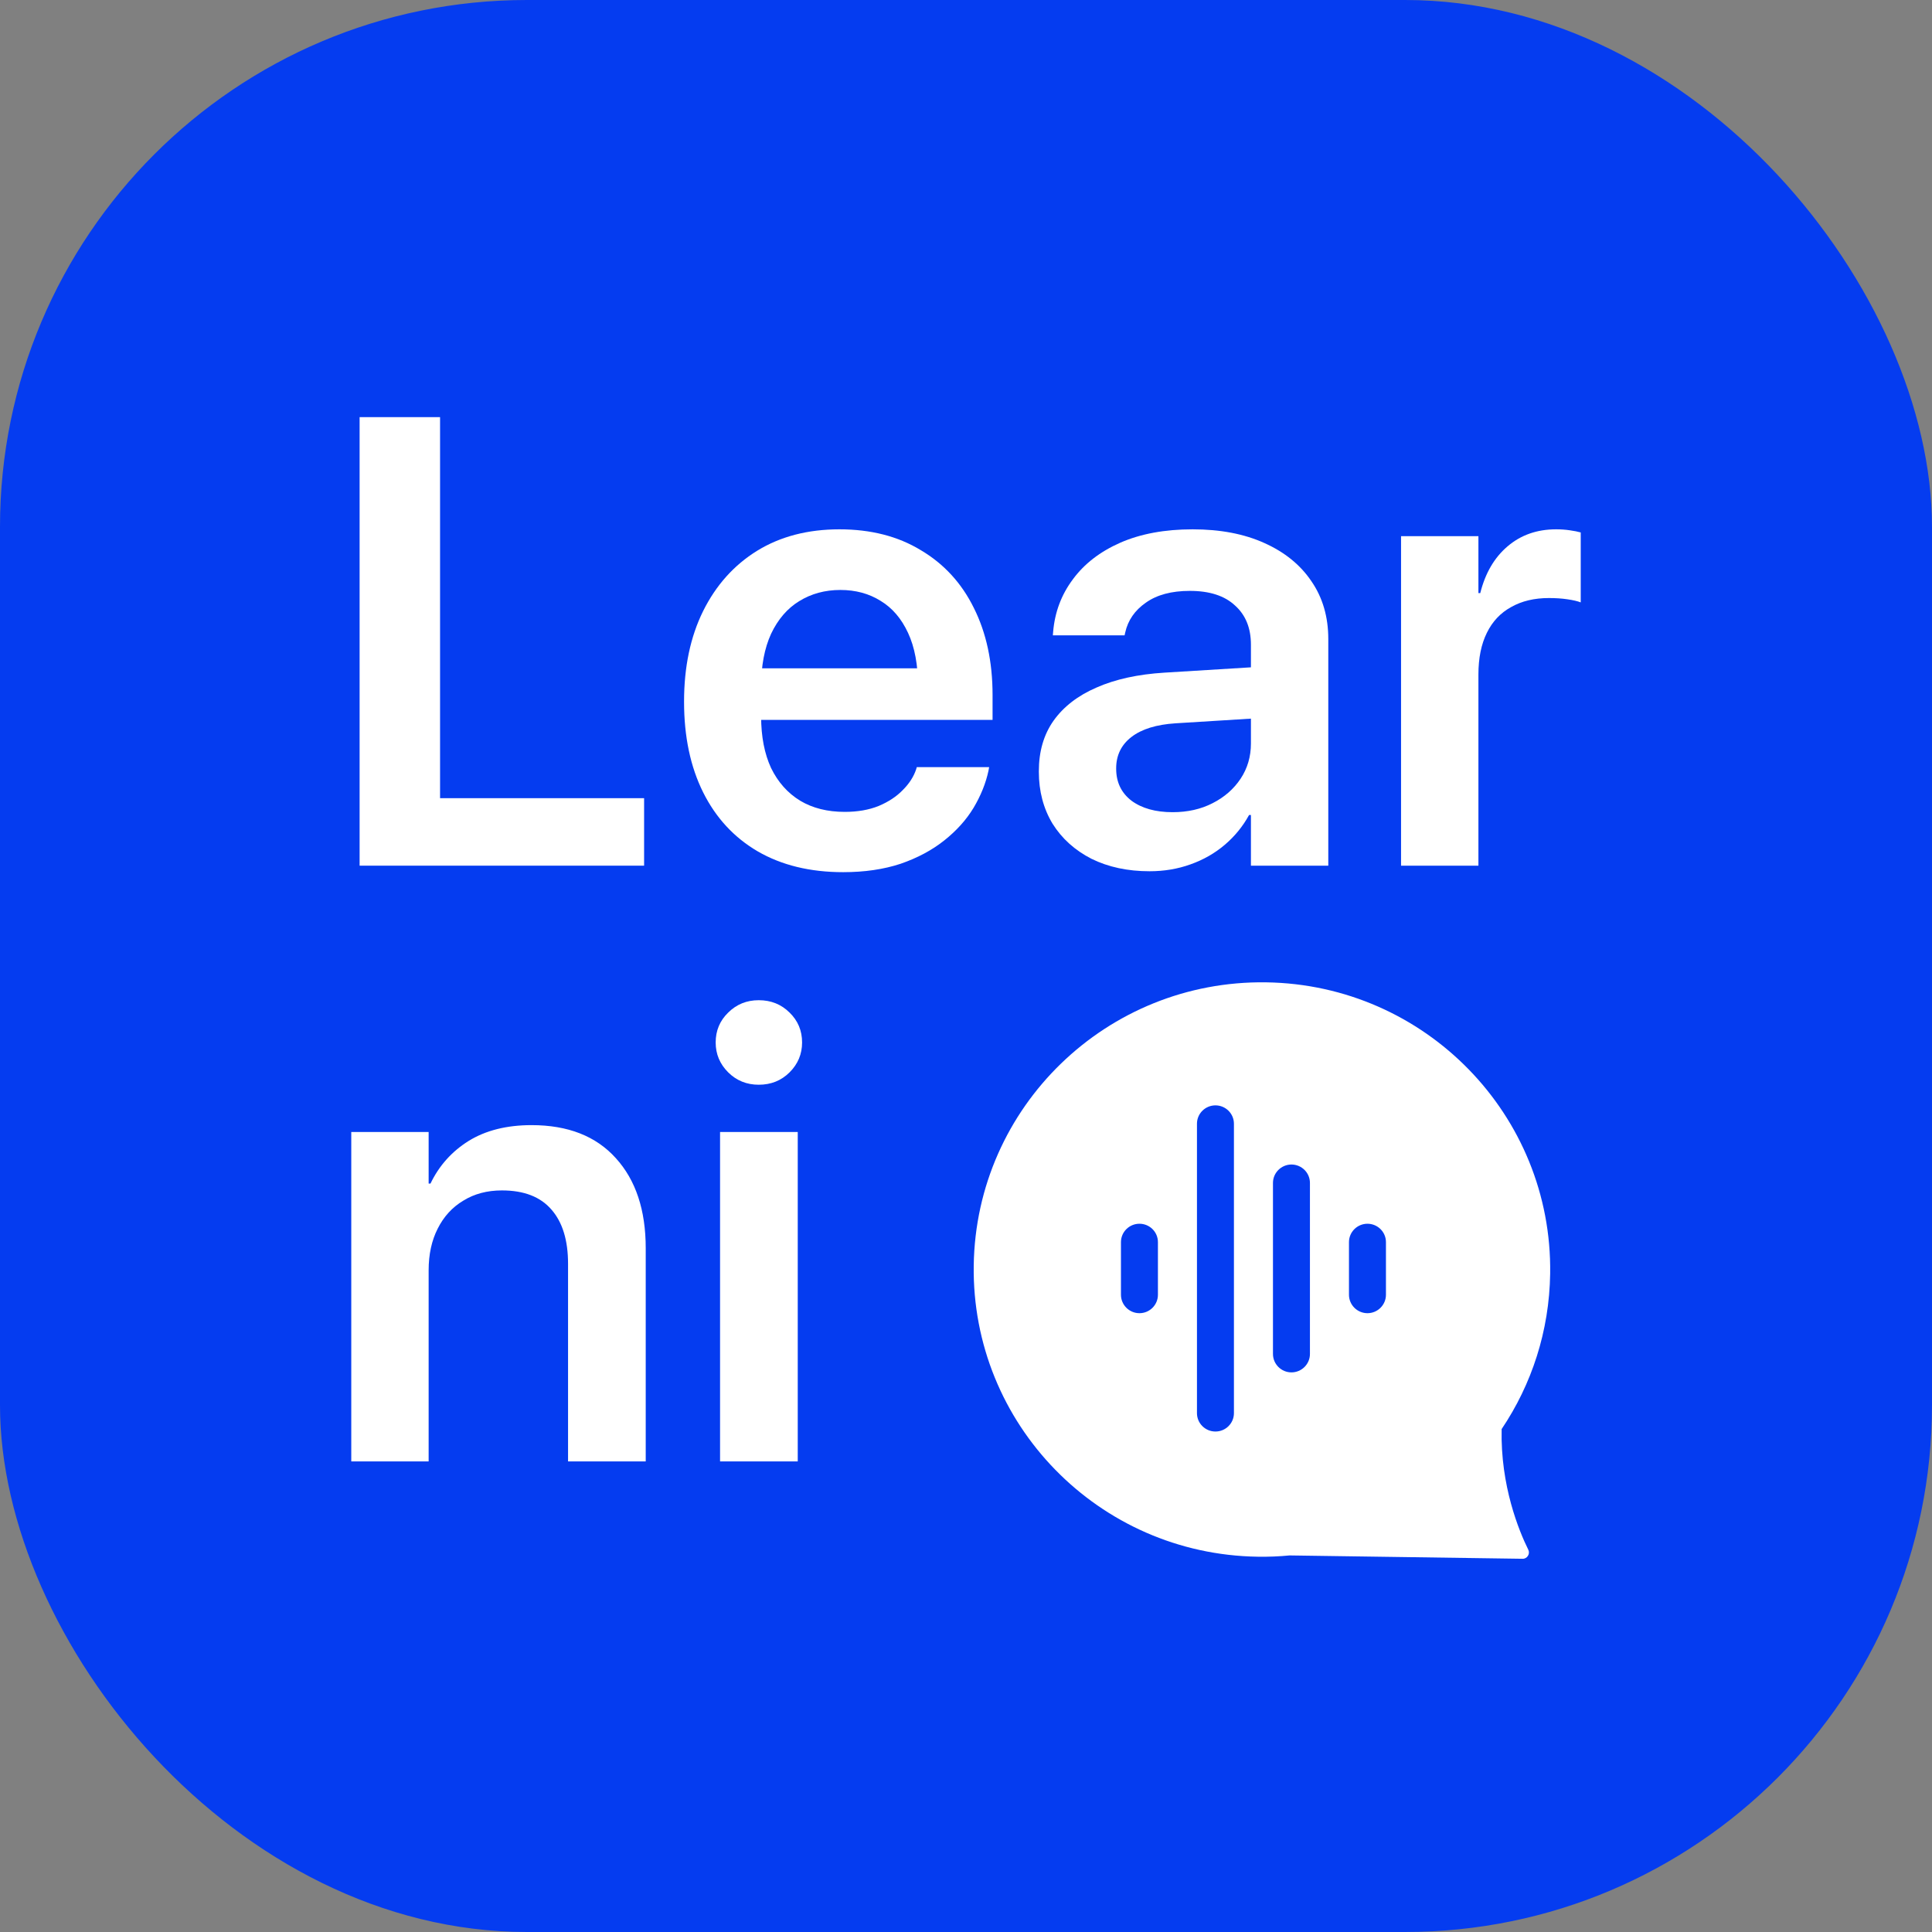 <svg width="44" height="44" viewBox="0 0 44 44" fill="none" xmlns="http://www.w3.org/2000/svg">
<rect x="0" y="0" width="44" height="44" fill="#808080" stroke="none"/>
<rect width="44" height="44" rx="12" fill="#053CF0"/>
<path d="M28.834 22.372C32.459 22.424 35.356 25.394 35.304 29.006C35.285 30.317 34.881 31.532 34.199 32.546C34.169 33.84 34.596 34.87 34.806 35.294C34.852 35.387 34.782 35.502 34.677 35.5L29.369 35.424C29.131 35.447 28.89 35.457 28.646 35.453C25.02 35.401 22.124 32.431 22.176 28.819C22.228 25.206 25.209 22.32 28.834 22.372ZM27.681 25.174C27.449 25.174 27.26 25.361 27.26 25.593V32.183C27.26 32.415 27.449 32.602 27.681 32.602C27.913 32.602 28.102 32.415 28.102 32.183V25.593C28.102 25.361 27.913 25.174 27.681 25.174ZM29.412 26.521C29.18 26.522 28.991 26.709 28.991 26.941V30.835C28.991 31.067 29.18 31.255 29.412 31.255C29.644 31.255 29.833 31.067 29.833 30.835V26.941C29.833 26.709 29.645 26.522 29.412 26.521ZM25.95 27.87C25.718 27.87 25.529 28.057 25.529 28.289V29.487C25.529 29.719 25.718 29.907 25.95 29.907C26.183 29.907 26.371 29.719 26.371 29.487V28.289C26.371 28.057 26.183 27.87 25.95 27.87ZM31.143 27.87C30.911 27.87 30.722 28.057 30.722 28.289V29.487C30.722 29.719 30.911 29.907 31.143 29.907C31.375 29.907 31.564 29.719 31.564 29.487V28.289C31.564 28.057 31.375 27.87 31.143 27.87Z" fill="white"/>
<path d="M8.19 19.715V9.5H10.022V18.178H14.669V19.715H8.19Z" fill="white"/>
<path d="M19.203 19.863C18.45 19.863 17.801 19.705 17.256 19.389C16.716 19.073 16.302 18.624 16.013 18.044C15.724 17.463 15.579 16.777 15.579 15.984V15.977C15.579 15.189 15.724 14.502 16.013 13.917C16.306 13.327 16.716 12.87 17.242 12.544C17.772 12.218 18.398 12.055 19.117 12.055C19.832 12.055 20.451 12.213 20.971 12.53C21.497 12.841 21.9 13.28 22.179 13.846C22.463 14.413 22.605 15.073 22.605 15.828V16.395H16.453V15.22H21.76L20.908 16.317V15.637C20.908 15.146 20.832 14.738 20.68 14.413C20.529 14.087 20.32 13.844 20.055 13.684C19.79 13.518 19.484 13.436 19.139 13.436C18.788 13.436 18.476 13.521 18.201 13.691C17.931 13.856 17.718 14.104 17.561 14.434C17.41 14.764 17.334 15.165 17.334 15.637V16.317C17.334 16.774 17.41 17.166 17.561 17.492C17.718 17.813 17.938 18.061 18.222 18.235C18.506 18.405 18.845 18.49 19.238 18.49C19.532 18.49 19.79 18.445 20.012 18.355C20.235 18.261 20.417 18.141 20.559 17.994C20.706 17.848 20.808 17.69 20.865 17.52L20.879 17.471H22.527L22.513 17.549C22.452 17.836 22.338 18.119 22.172 18.398C22.006 18.672 21.784 18.919 21.504 19.141C21.225 19.363 20.893 19.54 20.51 19.672C20.126 19.799 19.69 19.863 19.203 19.863Z" fill="white"/>
<path d="M26.18 19.842C25.683 19.842 25.243 19.748 24.859 19.559C24.48 19.365 24.184 19.099 23.971 18.759C23.763 18.414 23.659 18.02 23.659 17.577V17.563C23.659 17.114 23.77 16.732 23.992 16.416C24.22 16.095 24.547 15.842 24.973 15.658C25.399 15.47 25.915 15.356 26.521 15.319L29.399 15.142V16.31L26.77 16.473C26.334 16.501 26 16.605 25.768 16.784C25.536 16.963 25.42 17.202 25.42 17.499V17.506C25.42 17.813 25.536 18.056 25.768 18.235C26.005 18.41 26.318 18.497 26.706 18.497C27.047 18.497 27.35 18.429 27.616 18.292C27.886 18.155 28.099 17.968 28.255 17.733C28.411 17.497 28.489 17.23 28.489 16.933V14.682C28.489 14.304 28.369 14.007 28.127 13.79C27.89 13.568 27.547 13.457 27.097 13.457C26.68 13.457 26.346 13.547 26.095 13.726C25.844 13.901 25.688 14.127 25.626 14.405L25.612 14.469H23.978L23.985 14.384C24.023 13.941 24.172 13.544 24.433 13.195C24.693 12.841 25.053 12.563 25.513 12.36C25.977 12.157 26.526 12.055 27.161 12.055C27.791 12.055 28.335 12.159 28.795 12.367C29.259 12.575 29.616 12.865 29.867 13.238C30.123 13.61 30.251 14.049 30.251 14.554V19.715H28.489V18.561H28.447C28.305 18.82 28.12 19.047 27.893 19.24C27.665 19.434 27.405 19.582 27.111 19.686C26.822 19.79 26.512 19.842 26.18 19.842Z" fill="white"/>
<path d="M31.908 19.715V12.211H33.67V13.507H33.712C33.826 13.053 34.032 12.7 34.331 12.445C34.634 12.185 35.003 12.055 35.439 12.055C35.548 12.055 35.652 12.062 35.751 12.077C35.851 12.091 35.934 12.107 36 12.126V13.719C35.929 13.691 35.827 13.667 35.694 13.648C35.567 13.629 35.427 13.62 35.275 13.62C34.944 13.62 34.657 13.688 34.416 13.825C34.174 13.957 33.989 14.153 33.862 14.413C33.734 14.672 33.67 14.988 33.67 15.361V19.715H31.908Z" fill="white"/>
<path d="M8 33.283V25.78H9.762V26.955H9.804C9.999 26.549 10.287 26.226 10.671 25.985C11.059 25.745 11.538 25.624 12.106 25.624C12.935 25.624 13.574 25.875 14.024 26.375C14.479 26.875 14.706 27.559 14.706 28.427V33.283H12.937V28.782C12.937 28.248 12.812 27.838 12.561 27.55C12.31 27.257 11.933 27.111 11.431 27.111C11.095 27.111 10.801 27.189 10.55 27.345C10.299 27.495 10.105 27.708 9.968 27.982C9.831 28.251 9.762 28.567 9.762 28.93V33.283H8Z" fill="white"/>
<path d="M16.399 33.283V25.78H18.168V33.283H16.399ZM17.28 24.704C17.005 24.704 16.773 24.61 16.583 24.421C16.394 24.232 16.299 24.006 16.299 23.741C16.299 23.472 16.394 23.246 16.583 23.062C16.773 22.873 17.005 22.779 17.28 22.779C17.559 22.779 17.794 22.873 17.983 23.062C18.172 23.246 18.267 23.472 18.267 23.741C18.267 24.006 18.172 24.232 17.983 24.421C17.794 24.61 17.559 24.704 17.28 24.704Z" fill="white"/>
</svg>
